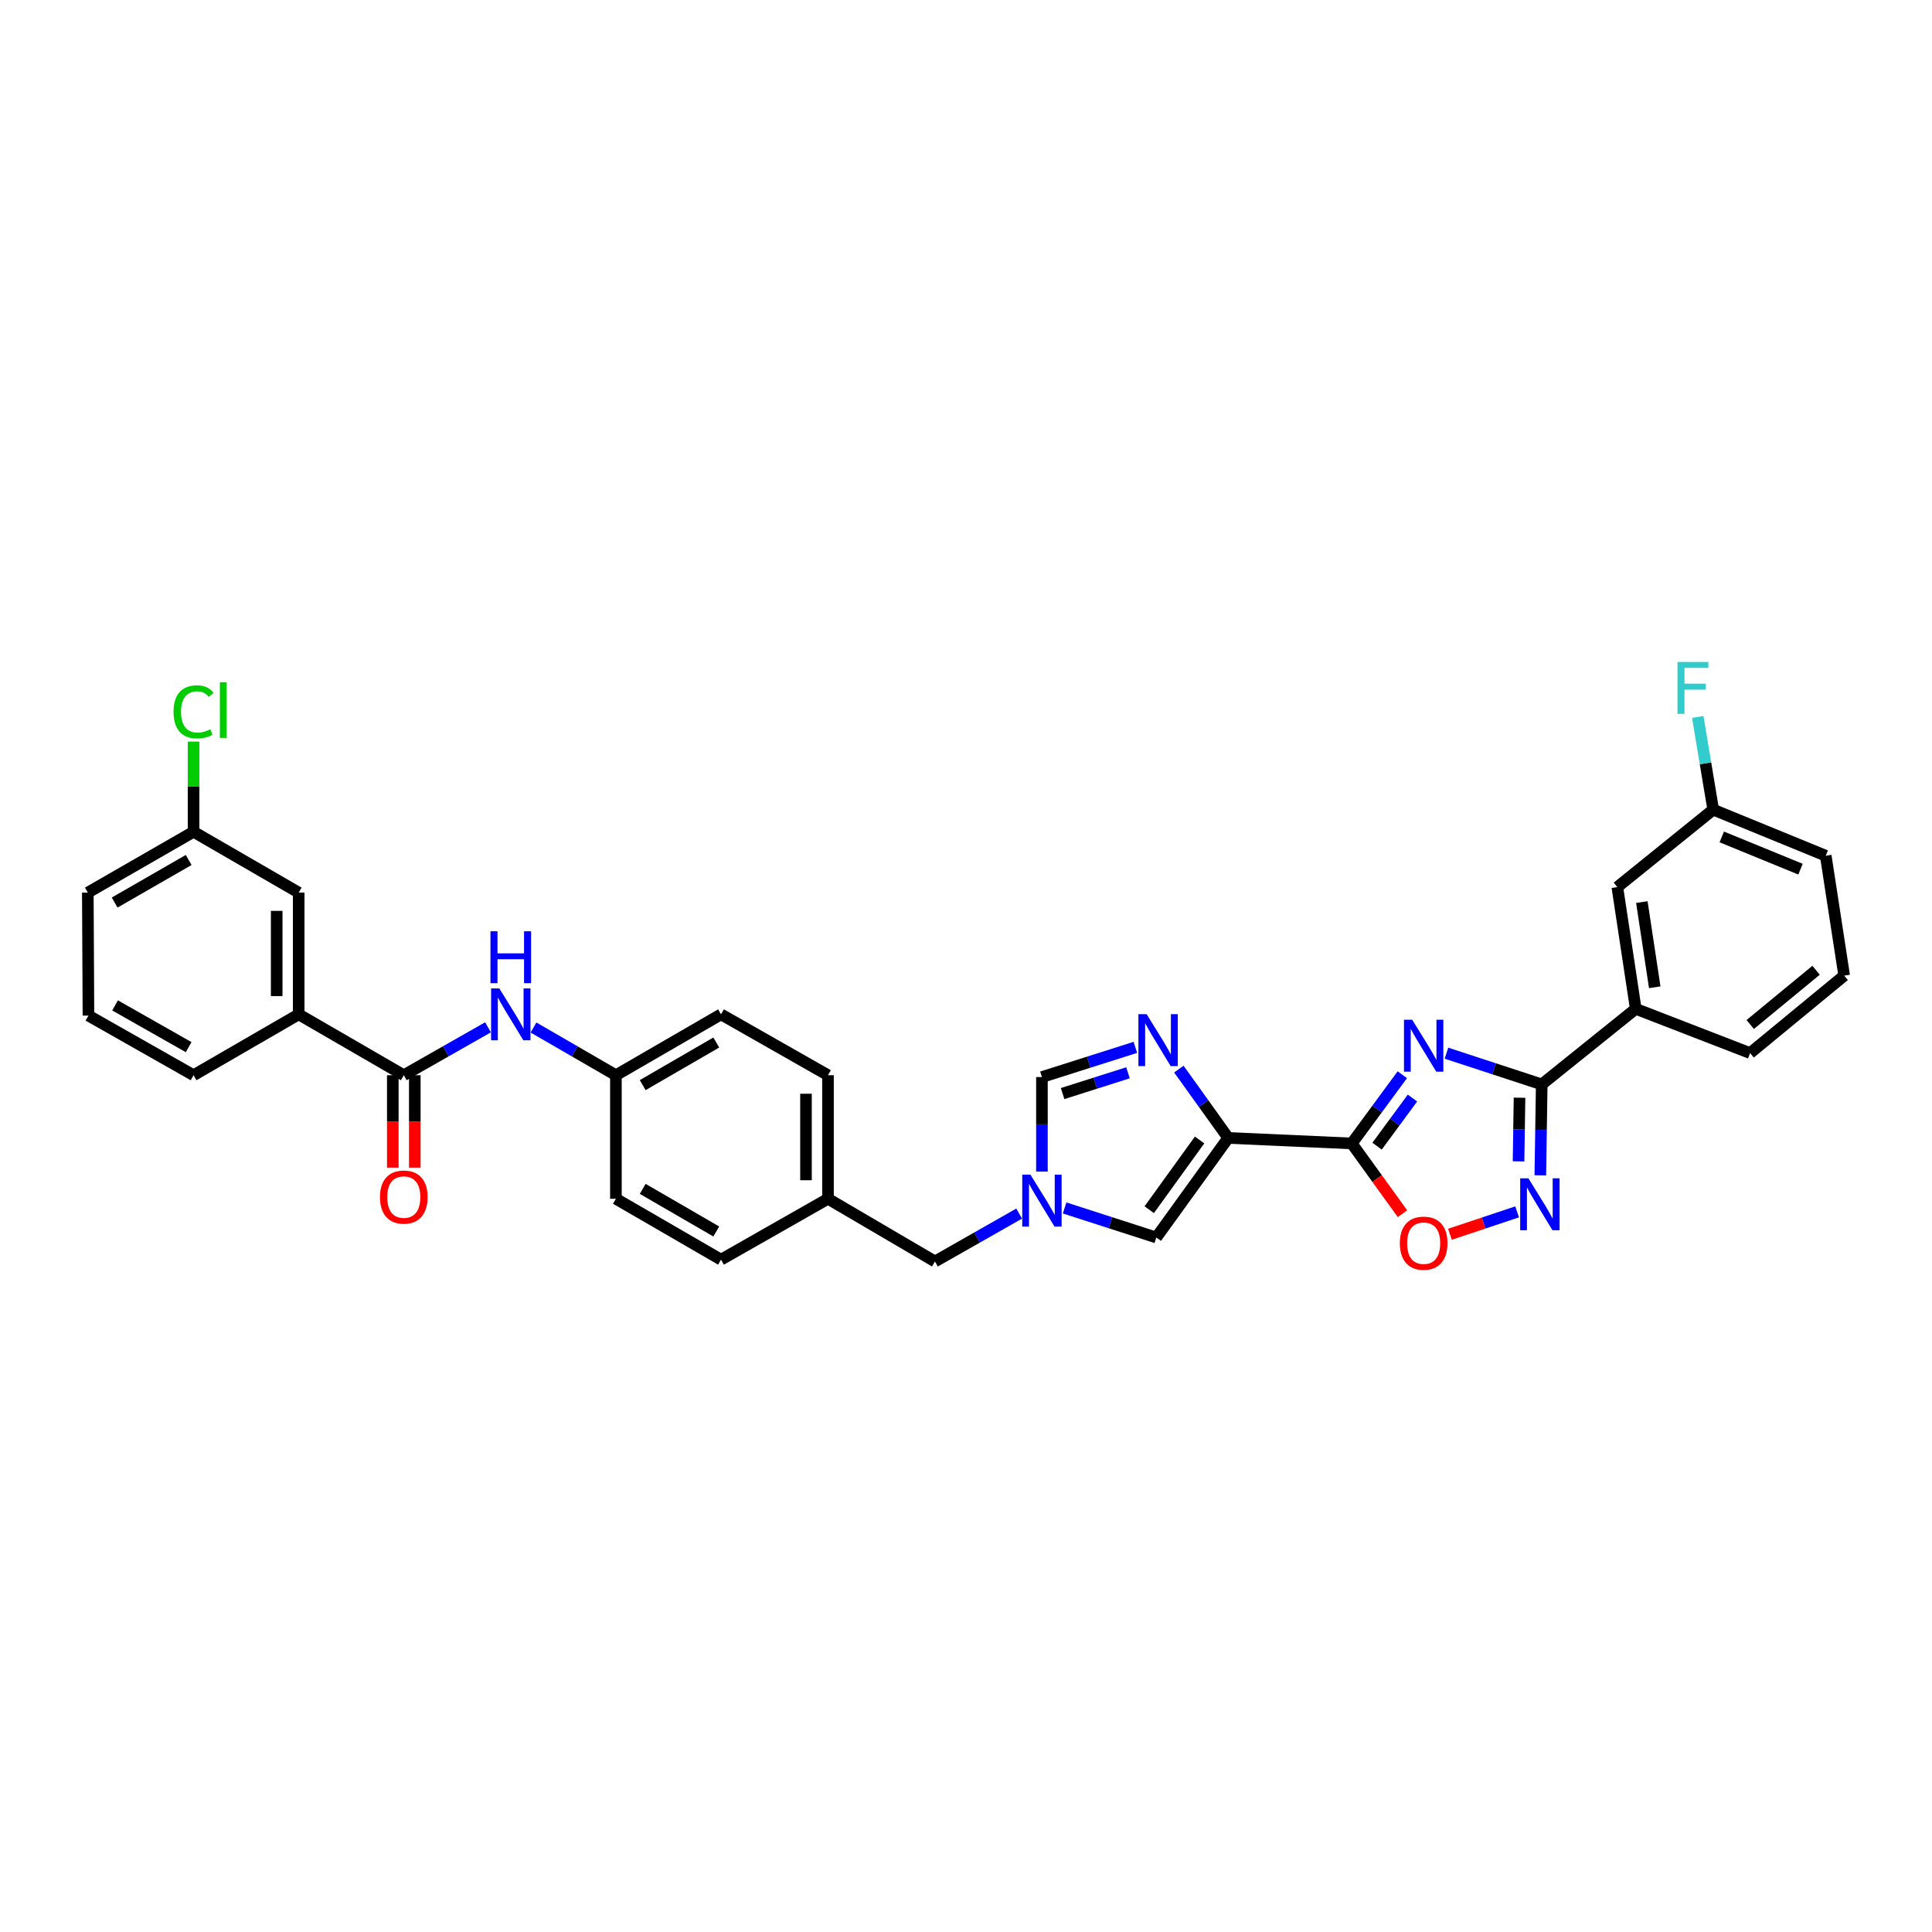 <?xml version='1.0' encoding='iso-8859-1'?>
<svg version='1.1' baseProfile='full'
              xmlns='http://www.w3.org/2000/svg'
                      xmlns:rdkit='http://www.rdkit.org/xml'
                      xmlns:xlink='http://www.w3.org/1999/xlink'
                  xml:space='preserve'
width='1000px' height='1000px' viewBox='0 0 1000 1000'>
<!-- END OF HEADER -->
<rect style='opacity:1.0;fill:#FFFFFF;stroke:none' width='1000' height='1000' x='0' y='0'> </rect>
<path class='bond-0' d='M 725.847,556.267 L 712.76,574.055' style='fill:none;fill-rule:evenodd;stroke:#0000FF;stroke-width:6px;stroke-linecap:butt;stroke-linejoin:miter;stroke-opacity:1' />
<path class='bond-0' d='M 712.76,574.055 L 699.673,591.843' style='fill:none;fill-rule:evenodd;stroke:#000000;stroke-width:6px;stroke-linecap:butt;stroke-linejoin:miter;stroke-opacity:1' />
<path class='bond-0' d='M 731.093,568.351 L 721.932,580.803' style='fill:none;fill-rule:evenodd;stroke:#0000FF;stroke-width:6px;stroke-linecap:butt;stroke-linejoin:miter;stroke-opacity:1' />
<path class='bond-0' d='M 721.932,580.803 L 712.771,593.254' style='fill:none;fill-rule:evenodd;stroke:#000000;stroke-width:6px;stroke-linecap:butt;stroke-linejoin:miter;stroke-opacity:1' />
<path class='bond-2' d='M 748.687,545.127 L 773.342,553.208' style='fill:none;fill-rule:evenodd;stroke:#0000FF;stroke-width:6px;stroke-linecap:butt;stroke-linejoin:miter;stroke-opacity:1' />
<path class='bond-2' d='M 773.342,553.208 L 797.997,561.288' style='fill:none;fill-rule:evenodd;stroke:#000000;stroke-width:6px;stroke-linecap:butt;stroke-linejoin:miter;stroke-opacity:1' />
<path class='bond-1' d='M 699.673,591.843 L 635.723,588.99' style='fill:none;fill-rule:evenodd;stroke:#000000;stroke-width:6px;stroke-linecap:butt;stroke-linejoin:miter;stroke-opacity:1' />
<path class='bond-5' d='M 699.673,591.843 L 712.802,610.029' style='fill:none;fill-rule:evenodd;stroke:#000000;stroke-width:6px;stroke-linecap:butt;stroke-linejoin:miter;stroke-opacity:1' />
<path class='bond-5' d='M 712.802,610.029 L 725.931,628.215' style='fill:none;fill-rule:evenodd;stroke:#FF0000;stroke-width:6px;stroke-linecap:butt;stroke-linejoin:miter;stroke-opacity:1' />
<path class='bond-3' d='M 635.723,588.99 L 622.953,571.179' style='fill:none;fill-rule:evenodd;stroke:#000000;stroke-width:6px;stroke-linecap:butt;stroke-linejoin:miter;stroke-opacity:1' />
<path class='bond-3' d='M 622.953,571.179 L 610.182,553.369' style='fill:none;fill-rule:evenodd;stroke:#0000FF;stroke-width:6px;stroke-linecap:butt;stroke-linejoin:miter;stroke-opacity:1' />
<path class='bond-7' d='M 635.723,588.99 L 598.495,640.534' style='fill:none;fill-rule:evenodd;stroke:#000000;stroke-width:6px;stroke-linecap:butt;stroke-linejoin:miter;stroke-opacity:1' />
<path class='bond-7' d='M 620.908,590.054 L 594.849,626.135' style='fill:none;fill-rule:evenodd;stroke:#000000;stroke-width:6px;stroke-linecap:butt;stroke-linejoin:miter;stroke-opacity:1' />
<path class='bond-4' d='M 797.997,561.288 L 797.635,584.817' style='fill:none;fill-rule:evenodd;stroke:#000000;stroke-width:6px;stroke-linecap:butt;stroke-linejoin:miter;stroke-opacity:1' />
<path class='bond-4' d='M 797.635,584.817 L 797.272,608.346' style='fill:none;fill-rule:evenodd;stroke:#0000FF;stroke-width:6px;stroke-linecap:butt;stroke-linejoin:miter;stroke-opacity:1' />
<path class='bond-4' d='M 786.503,568.172 L 786.249,584.642' style='fill:none;fill-rule:evenodd;stroke:#000000;stroke-width:6px;stroke-linecap:butt;stroke-linejoin:miter;stroke-opacity:1' />
<path class='bond-4' d='M 786.249,584.642 L 785.996,601.112' style='fill:none;fill-rule:evenodd;stroke:#0000FF;stroke-width:6px;stroke-linecap:butt;stroke-linejoin:miter;stroke-opacity:1' />
<path class='bond-11' d='M 797.997,561.288 L 846.663,522.169' style='fill:none;fill-rule:evenodd;stroke:#000000;stroke-width:6px;stroke-linecap:butt;stroke-linejoin:miter;stroke-opacity:1' />
<path class='bond-9' d='M 587.663,542.115 L 563.483,549.797' style='fill:none;fill-rule:evenodd;stroke:#0000FF;stroke-width:6px;stroke-linecap:butt;stroke-linejoin:miter;stroke-opacity:1' />
<path class='bond-9' d='M 563.483,549.797 L 539.303,557.48' style='fill:none;fill-rule:evenodd;stroke:#000000;stroke-width:6px;stroke-linecap:butt;stroke-linejoin:miter;stroke-opacity:1' />
<path class='bond-9' d='M 583.857,555.272 L 566.931,560.65' style='fill:none;fill-rule:evenodd;stroke:#0000FF;stroke-width:6px;stroke-linecap:butt;stroke-linejoin:miter;stroke-opacity:1' />
<path class='bond-9' d='M 566.931,560.65 L 550.005,566.027' style='fill:none;fill-rule:evenodd;stroke:#000000;stroke-width:6px;stroke-linecap:butt;stroke-linejoin:miter;stroke-opacity:1' />
<path class='bond-33' d='M 785.265,627.26 L 767.882,633.057' style='fill:none;fill-rule:evenodd;stroke:#0000FF;stroke-width:6px;stroke-linecap:butt;stroke-linejoin:miter;stroke-opacity:1' />
<path class='bond-33' d='M 767.882,633.057 L 750.499,638.854' style='fill:none;fill-rule:evenodd;stroke:#FF0000;stroke-width:6px;stroke-linecap:butt;stroke-linejoin:miter;stroke-opacity:1' />
<path class='bond-6' d='M 551.049,625.235 L 574.772,632.885' style='fill:none;fill-rule:evenodd;stroke:#0000FF;stroke-width:6px;stroke-linecap:butt;stroke-linejoin:miter;stroke-opacity:1' />
<path class='bond-6' d='M 574.772,632.885 L 598.495,640.534' style='fill:none;fill-rule:evenodd;stroke:#000000;stroke-width:6px;stroke-linecap:butt;stroke-linejoin:miter;stroke-opacity:1' />
<path class='bond-16' d='M 527.52,628.15 L 505.726,640.544' style='fill:none;fill-rule:evenodd;stroke:#0000FF;stroke-width:6px;stroke-linecap:butt;stroke-linejoin:miter;stroke-opacity:1' />
<path class='bond-16' d='M 505.726,640.544 L 483.932,652.939' style='fill:none;fill-rule:evenodd;stroke:#000000;stroke-width:6px;stroke-linecap:butt;stroke-linejoin:miter;stroke-opacity:1' />
<path class='bond-34' d='M 539.303,606.413 L 539.303,581.946' style='fill:none;fill-rule:evenodd;stroke:#0000FF;stroke-width:6px;stroke-linecap:butt;stroke-linejoin:miter;stroke-opacity:1' />
<path class='bond-34' d='M 539.303,581.946 L 539.303,557.48' style='fill:none;fill-rule:evenodd;stroke:#000000;stroke-width:6px;stroke-linecap:butt;stroke-linejoin:miter;stroke-opacity:1' />
<path class='bond-8' d='M 209.006,556.531 L 230.8,544.132' style='fill:none;fill-rule:evenodd;stroke:#000000;stroke-width:6px;stroke-linecap:butt;stroke-linejoin:miter;stroke-opacity:1' />
<path class='bond-8' d='M 230.8,544.132 L 252.593,531.732' style='fill:none;fill-rule:evenodd;stroke:#0000FF;stroke-width:6px;stroke-linecap:butt;stroke-linejoin:miter;stroke-opacity:1' />
<path class='bond-12' d='M 209.006,556.531 L 154.603,525.028' style='fill:none;fill-rule:evenodd;stroke:#000000;stroke-width:6px;stroke-linecap:butt;stroke-linejoin:miter;stroke-opacity:1' />
<path class='bond-13' d='M 203.313,556.531 L 203.313,580.447' style='fill:none;fill-rule:evenodd;stroke:#000000;stroke-width:6px;stroke-linecap:butt;stroke-linejoin:miter;stroke-opacity:1' />
<path class='bond-13' d='M 203.313,580.447 L 203.313,604.362' style='fill:none;fill-rule:evenodd;stroke:#FF0000;stroke-width:6px;stroke-linecap:butt;stroke-linejoin:miter;stroke-opacity:1' />
<path class='bond-13' d='M 214.699,556.531 L 214.699,580.447' style='fill:none;fill-rule:evenodd;stroke:#000000;stroke-width:6px;stroke-linecap:butt;stroke-linejoin:miter;stroke-opacity:1' />
<path class='bond-13' d='M 214.699,580.447 L 214.699,604.362' style='fill:none;fill-rule:evenodd;stroke:#FF0000;stroke-width:6px;stroke-linecap:butt;stroke-linejoin:miter;stroke-opacity:1' />
<path class='bond-10' d='M 276.14,531.838 L 297.466,544.185' style='fill:none;fill-rule:evenodd;stroke:#0000FF;stroke-width:6px;stroke-linecap:butt;stroke-linejoin:miter;stroke-opacity:1' />
<path class='bond-10' d='M 297.466,544.185 L 318.793,556.531' style='fill:none;fill-rule:evenodd;stroke:#000000;stroke-width:6px;stroke-linecap:butt;stroke-linejoin:miter;stroke-opacity:1' />
<path class='bond-14' d='M 846.663,522.169 L 837.129,459.162' style='fill:none;fill-rule:evenodd;stroke:#000000;stroke-width:6px;stroke-linecap:butt;stroke-linejoin:miter;stroke-opacity:1' />
<path class='bond-14' d='M 856.491,511.014 L 849.818,466.91' style='fill:none;fill-rule:evenodd;stroke:#000000;stroke-width:6px;stroke-linecap:butt;stroke-linejoin:miter;stroke-opacity:1' />
<path class='bond-27' d='M 846.663,522.169 L 905.848,545.081' style='fill:none;fill-rule:evenodd;stroke:#000000;stroke-width:6px;stroke-linecap:butt;stroke-linejoin:miter;stroke-opacity:1' />
<path class='bond-15' d='M 154.603,525.028 L 154.603,462.015' style='fill:none;fill-rule:evenodd;stroke:#000000;stroke-width:6px;stroke-linecap:butt;stroke-linejoin:miter;stroke-opacity:1' />
<path class='bond-15' d='M 143.216,515.576 L 143.216,471.467' style='fill:none;fill-rule:evenodd;stroke:#000000;stroke-width:6px;stroke-linecap:butt;stroke-linejoin:miter;stroke-opacity:1' />
<path class='bond-28' d='M 154.603,525.028 L 100.187,556.531' style='fill:none;fill-rule:evenodd;stroke:#000000;stroke-width:6px;stroke-linecap:butt;stroke-linejoin:miter;stroke-opacity:1' />
<path class='bond-18' d='M 837.129,459.162 L 886.756,419.074' style='fill:none;fill-rule:evenodd;stroke:#000000;stroke-width:6px;stroke-linecap:butt;stroke-linejoin:miter;stroke-opacity:1' />
<path class='bond-19' d='M 154.603,462.015 L 100.187,430.524' style='fill:none;fill-rule:evenodd;stroke:#000000;stroke-width:6px;stroke-linecap:butt;stroke-linejoin:miter;stroke-opacity:1' />
<path class='bond-20' d='M 483.932,652.939 L 428.567,620.48' style='fill:none;fill-rule:evenodd;stroke:#000000;stroke-width:6px;stroke-linecap:butt;stroke-linejoin:miter;stroke-opacity:1' />
<path class='bond-17' d='M 318.793,556.531 L 373.196,525.028' style='fill:none;fill-rule:evenodd;stroke:#000000;stroke-width:6px;stroke-linecap:butt;stroke-linejoin:miter;stroke-opacity:1' />
<path class='bond-17' d='M 332.659,561.66 L 370.742,539.607' style='fill:none;fill-rule:evenodd;stroke:#000000;stroke-width:6px;stroke-linecap:butt;stroke-linejoin:miter;stroke-opacity:1' />
<path class='bond-36' d='M 318.793,556.531 L 318.793,620.48' style='fill:none;fill-rule:evenodd;stroke:#000000;stroke-width:6px;stroke-linecap:butt;stroke-linejoin:miter;stroke-opacity:1' />
<path class='bond-21' d='M 886.756,419.074 L 882.761,395.085' style='fill:none;fill-rule:evenodd;stroke:#000000;stroke-width:6px;stroke-linecap:butt;stroke-linejoin:miter;stroke-opacity:1' />
<path class='bond-21' d='M 882.761,395.085 L 878.766,371.095' style='fill:none;fill-rule:evenodd;stroke:#33CCCC;stroke-width:6px;stroke-linecap:butt;stroke-linejoin:miter;stroke-opacity:1' />
<path class='bond-35' d='M 886.756,419.074 L 945,442.923' style='fill:none;fill-rule:evenodd;stroke:#000000;stroke-width:6px;stroke-linecap:butt;stroke-linejoin:miter;stroke-opacity:1' />
<path class='bond-35' d='M 891.178,433.189 L 931.948,449.884' style='fill:none;fill-rule:evenodd;stroke:#000000;stroke-width:6px;stroke-linecap:butt;stroke-linejoin:miter;stroke-opacity:1' />
<path class='bond-22' d='M 100.187,430.524 L 100.187,407.185' style='fill:none;fill-rule:evenodd;stroke:#000000;stroke-width:6px;stroke-linecap:butt;stroke-linejoin:miter;stroke-opacity:1' />
<path class='bond-22' d='M 100.187,407.185 L 100.187,383.845' style='fill:none;fill-rule:evenodd;stroke:#00CC00;stroke-width:6px;stroke-linecap:butt;stroke-linejoin:miter;stroke-opacity:1' />
<path class='bond-37' d='M 100.187,430.524 L 45.455,462.015' style='fill:none;fill-rule:evenodd;stroke:#000000;stroke-width:6px;stroke-linecap:butt;stroke-linejoin:miter;stroke-opacity:1' />
<path class='bond-37' d='M 97.656,445.118 L 59.343,467.161' style='fill:none;fill-rule:evenodd;stroke:#000000;stroke-width:6px;stroke-linecap:butt;stroke-linejoin:miter;stroke-opacity:1' />
<path class='bond-25' d='M 428.567,620.48 L 373.196,651.996' style='fill:none;fill-rule:evenodd;stroke:#000000;stroke-width:6px;stroke-linecap:butt;stroke-linejoin:miter;stroke-opacity:1' />
<path class='bond-26' d='M 428.567,620.48 L 428.567,556.531' style='fill:none;fill-rule:evenodd;stroke:#000000;stroke-width:6px;stroke-linecap:butt;stroke-linejoin:miter;stroke-opacity:1' />
<path class='bond-26' d='M 417.181,610.888 L 417.181,566.124' style='fill:none;fill-rule:evenodd;stroke:#000000;stroke-width:6px;stroke-linecap:butt;stroke-linejoin:miter;stroke-opacity:1' />
<path class='bond-23' d='M 318.793,620.48 L 373.196,651.996' style='fill:none;fill-rule:evenodd;stroke:#000000;stroke-width:6px;stroke-linecap:butt;stroke-linejoin:miter;stroke-opacity:1' />
<path class='bond-23' d='M 332.661,615.355 L 370.743,637.416' style='fill:none;fill-rule:evenodd;stroke:#000000;stroke-width:6px;stroke-linecap:butt;stroke-linejoin:miter;stroke-opacity:1' />
<path class='bond-24' d='M 373.196,525.028 L 428.567,556.531' style='fill:none;fill-rule:evenodd;stroke:#000000;stroke-width:6px;stroke-linecap:butt;stroke-linejoin:miter;stroke-opacity:1' />
<path class='bond-29' d='M 905.848,545.081 L 954.545,504.981' style='fill:none;fill-rule:evenodd;stroke:#000000;stroke-width:6px;stroke-linecap:butt;stroke-linejoin:miter;stroke-opacity:1' />
<path class='bond-29' d='M 905.915,530.276 L 940.003,502.206' style='fill:none;fill-rule:evenodd;stroke:#000000;stroke-width:6px;stroke-linecap:butt;stroke-linejoin:miter;stroke-opacity:1' />
<path class='bond-30' d='M 100.187,556.531 L 45.783,525.667' style='fill:none;fill-rule:evenodd;stroke:#000000;stroke-width:6px;stroke-linecap:butt;stroke-linejoin:miter;stroke-opacity:1' />
<path class='bond-30' d='M 97.645,541.998 L 59.563,520.393' style='fill:none;fill-rule:evenodd;stroke:#000000;stroke-width:6px;stroke-linecap:butt;stroke-linejoin:miter;stroke-opacity:1' />
<path class='bond-32' d='M 954.545,504.981 L 945,442.923' style='fill:none;fill-rule:evenodd;stroke:#000000;stroke-width:6px;stroke-linecap:butt;stroke-linejoin:miter;stroke-opacity:1' />
<path class='bond-31' d='M 45.783,525.667 L 45.455,462.015' style='fill:none;fill-rule:evenodd;stroke:#000000;stroke-width:6px;stroke-linecap:butt;stroke-linejoin:miter;stroke-opacity:1' />
<path  class='atom-0' d='M 730.948 527.824
L 739.754 542.057
Q 740.627 543.462, 742.031 546.005
Q 743.436 548.548, 743.511 548.7
L 743.511 527.824
L 747.079 527.824
L 747.079 554.697
L 743.398 554.697
L 733.947 539.135
Q 732.846 537.313, 731.669 535.225
Q 730.531 533.138, 730.189 532.493
L 730.189 554.697
L 726.697 554.697
L 726.697 527.824
L 730.948 527.824
' fill='#0000FF'/>
<path  class='atom-4' d='M 593.491 524.939
L 602.297 539.173
Q 603.17 540.577, 604.574 543.12
Q 605.979 545.663, 606.055 545.815
L 606.055 524.939
L 609.623 524.939
L 609.623 551.812
L 605.941 551.812
L 596.49 536.25
Q 595.389 534.428, 594.213 532.341
Q 593.074 530.253, 592.732 529.608
L 592.732 551.812
L 589.24 551.812
L 589.24 524.939
L 593.491 524.939
' fill='#0000FF'/>
<path  class='atom-5' d='M 791.102 609.897
L 799.907 624.13
Q 800.78 625.535, 802.185 628.078
Q 803.589 630.621, 803.665 630.773
L 803.665 609.897
L 807.233 609.897
L 807.233 636.77
L 803.551 636.77
L 794.1 621.208
Q 792.999 619.386, 791.823 617.298
Q 790.684 615.211, 790.343 614.566
L 790.343 636.77
L 786.851 636.77
L 786.851 609.897
L 791.102 609.897
' fill='#0000FF'/>
<path  class='atom-6' d='M 724.553 643.469
Q 724.553 637.016, 727.741 633.411
Q 730.929 629.805, 736.888 629.805
Q 742.847 629.805, 746.036 633.411
Q 749.224 637.016, 749.224 643.469
Q 749.224 649.997, 745.998 653.717
Q 742.771 657.399, 736.888 657.399
Q 730.967 657.399, 727.741 653.717
Q 724.553 650.035, 724.553 643.469
M 736.888 654.362
Q 740.987 654.362, 743.189 651.629
Q 745.428 648.859, 745.428 643.469
Q 745.428 638.193, 743.189 635.536
Q 740.987 632.841, 736.888 632.841
Q 732.789 632.841, 730.55 635.498
Q 728.348 638.155, 728.348 643.469
Q 728.348 648.897, 730.55 651.629
Q 732.789 654.362, 736.888 654.362
' fill='#FF0000'/>
<path  class='atom-7' d='M 533.363 608.012
L 542.169 622.245
Q 543.042 623.65, 544.446 626.193
Q 545.851 628.736, 545.926 628.888
L 545.926 608.012
L 549.494 608.012
L 549.494 634.885
L 545.813 634.885
L 536.362 619.323
Q 535.261 617.501, 534.084 615.413
Q 532.946 613.326, 532.604 612.68
L 532.604 634.885
L 529.112 634.885
L 529.112 608.012
L 533.363 608.012
' fill='#0000FF'/>
<path  class='atom-11' d='M 258.437 511.592
L 267.243 525.825
Q 268.116 527.229, 269.52 529.772
Q 270.924 532.315, 271 532.467
L 271 511.592
L 274.568 511.592
L 274.568 538.464
L 270.886 538.464
L 261.435 522.902
Q 260.335 521.081, 259.158 518.993
Q 258.019 516.905, 257.678 516.26
L 257.678 538.464
L 254.186 538.464
L 254.186 511.592
L 258.437 511.592
' fill='#0000FF'/>
<path  class='atom-11' d='M 253.863 482.032
L 257.507 482.032
L 257.507 493.456
L 271.247 493.456
L 271.247 482.032
L 274.891 482.032
L 274.891 508.904
L 271.247 508.904
L 271.247 496.493
L 257.507 496.493
L 257.507 508.904
L 253.863 508.904
L 253.863 482.032
' fill='#0000FF'/>
<path  class='atom-14' d='M 196.67 619.601
Q 196.67 613.149, 199.859 609.543
Q 203.047 605.937, 209.006 605.937
Q 214.965 605.937, 218.153 609.543
Q 221.342 613.149, 221.342 619.601
Q 221.342 626.129, 218.115 629.849
Q 214.889 633.531, 209.006 633.531
Q 203.085 633.531, 199.859 629.849
Q 196.67 626.167, 196.67 619.601
M 209.006 630.494
Q 213.105 630.494, 215.307 627.762
Q 217.546 624.991, 217.546 619.601
Q 217.546 614.325, 215.307 611.668
Q 213.105 608.973, 209.006 608.973
Q 204.907 608.973, 202.667 611.63
Q 200.466 614.287, 200.466 619.601
Q 200.466 625.029, 202.667 627.762
Q 204.907 630.494, 209.006 630.494
' fill='#FF0000'/>
<path  class='atom-22' d='M 868.272 342.625
L 884.251 342.625
L 884.251 345.7
L 871.878 345.7
L 871.878 353.86
L 882.885 353.86
L 882.885 356.973
L 871.878 356.973
L 871.878 369.498
L 868.272 369.498
L 868.272 342.625
' fill='#33CCCC'/>
<path  class='atom-23' d='M 89.825 368.454
Q 89.825 361.774, 92.937 358.282
Q 96.088 354.752, 102.047 354.752
Q 107.588 354.752, 110.549 358.662
L 108.044 360.711
Q 105.88 357.864, 102.047 357.864
Q 97.985 357.864, 95.822 360.597
Q 93.696 363.292, 93.696 368.454
Q 93.696 373.768, 95.898 376.501
Q 98.137 379.234, 102.464 379.234
Q 105.425 379.234, 108.879 377.45
L 109.941 380.296
Q 108.537 381.207, 106.411 381.739
Q 104.286 382.27, 101.933 382.27
Q 96.088 382.27, 92.937 378.702
Q 89.825 375.134, 89.825 368.454
' fill='#00CC00'/>
<path  class='atom-23' d='M 113.813 353.12
L 117.305 353.12
L 117.305 381.928
L 113.813 381.928
L 113.813 353.12
' fill='#00CC00'/>
</svg>
